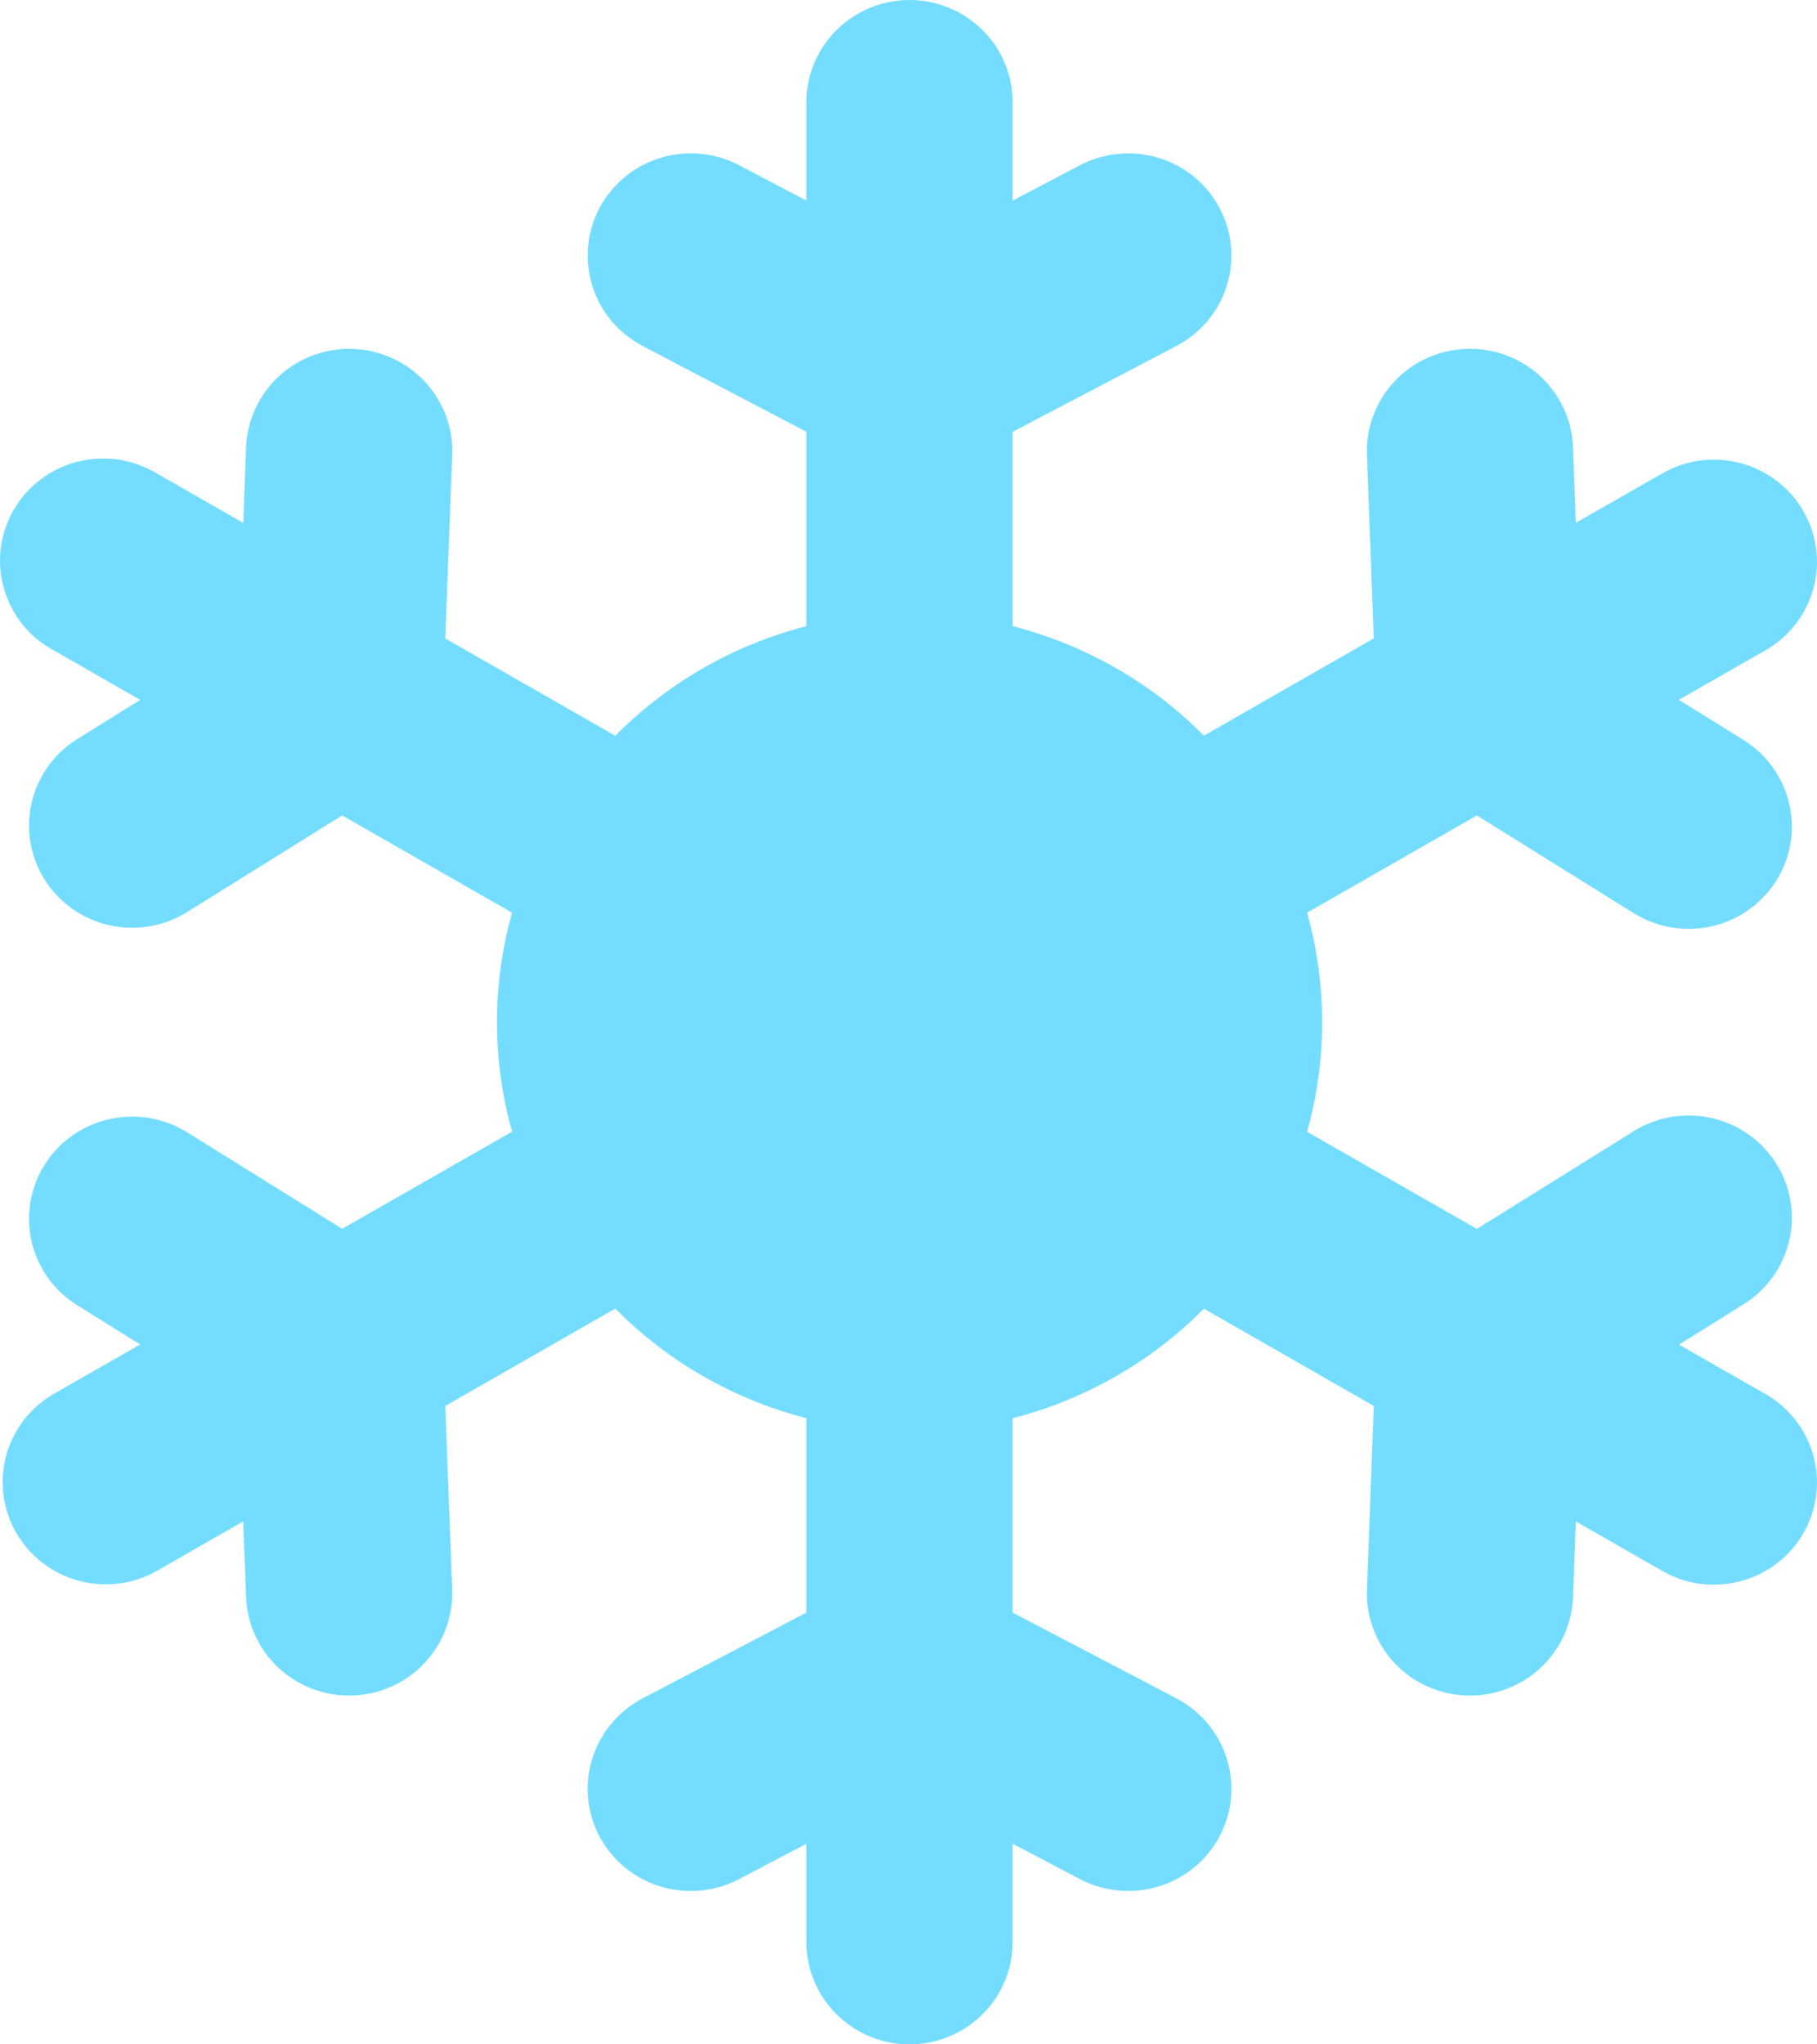 <?xml version="1.0" encoding="UTF-8"?> <svg xmlns="http://www.w3.org/2000/svg" width="16" height="18" viewBox="0 0 16 18" fill="none"><path d="M8.917 0.9C8.917 0.661 8.822 0.432 8.651 0.264C8.481 0.095 8.25 0 8.009 0C7.768 0 7.537 0.095 7.367 0.264C7.197 0.432 7.101 0.661 7.101 0.9V1.766L6.507 1.454C6.402 1.399 6.287 1.365 6.168 1.354C6.049 1.343 5.929 1.355 5.815 1.39C5.701 1.425 5.595 1.481 5.504 1.557C5.412 1.632 5.336 1.725 5.28 1.829C5.224 1.934 5.19 2.048 5.179 2.166C5.168 2.283 5.18 2.402 5.215 2.515C5.25 2.628 5.307 2.733 5.383 2.824C5.459 2.915 5.553 2.99 5.658 3.046L7.101 3.802V5.513C6.462 5.677 5.88 6.011 5.418 6.478L3.921 5.621L3.982 4.005C3.991 3.766 3.904 3.534 3.74 3.359C3.576 3.184 3.349 3.081 3.108 3.072C2.867 3.063 2.633 3.15 2.456 3.312C2.28 3.475 2.176 3.7 2.167 3.938L2.142 4.604L1.386 4.171C1.282 4.108 1.167 4.066 1.047 4.047C0.927 4.029 0.804 4.035 0.687 4.064C0.569 4.093 0.458 4.146 0.361 4.219C0.264 4.291 0.183 4.382 0.122 4.487C0.061 4.591 0.022 4.706 0.007 4.826C-0.008 4.945 0.001 5.067 0.035 5.183C0.068 5.299 0.124 5.407 0.2 5.501C0.276 5.595 0.371 5.672 0.478 5.729L1.234 6.162L0.665 6.517C0.466 6.646 0.327 6.848 0.276 7.078C0.226 7.308 0.268 7.548 0.395 7.748C0.521 7.947 0.721 8.09 0.953 8.144C1.184 8.199 1.427 8.162 1.631 8.041L3.013 7.18L4.509 8.036C4.332 8.667 4.332 9.333 4.509 9.964L3.013 10.819L1.631 9.959C1.427 9.838 1.184 9.801 0.953 9.856C0.721 9.91 0.521 10.053 0.395 10.252C0.268 10.451 0.226 10.692 0.276 10.922C0.327 11.152 0.466 11.354 0.665 11.483L1.234 11.838L0.478 12.27C0.374 12.329 0.284 12.408 0.211 12.501C0.139 12.595 0.085 12.702 0.054 12.816C0.023 12.931 0.016 13.05 0.031 13.167C0.047 13.284 0.085 13.397 0.145 13.5C0.205 13.602 0.284 13.692 0.379 13.764C0.473 13.836 0.581 13.889 0.696 13.919C0.812 13.95 0.932 13.958 1.05 13.942C1.168 13.927 1.282 13.889 1.386 13.829L2.141 13.396L2.167 14.062C2.171 14.181 2.199 14.297 2.249 14.404C2.299 14.512 2.369 14.608 2.457 14.689C2.544 14.769 2.647 14.832 2.759 14.873C2.87 14.914 2.989 14.933 3.108 14.928C3.228 14.924 3.345 14.896 3.453 14.847C3.562 14.798 3.659 14.728 3.74 14.641C3.821 14.554 3.884 14.453 3.926 14.342C3.967 14.231 3.986 14.113 3.982 13.995L3.921 12.379L5.418 11.522C5.88 11.989 6.462 12.323 7.101 12.487V14.198L5.658 14.954C5.445 15.066 5.286 15.257 5.215 15.485C5.144 15.713 5.167 15.96 5.28 16.171C5.393 16.382 5.585 16.54 5.815 16.61C6.046 16.68 6.294 16.657 6.507 16.546L7.101 16.234V17.1C7.101 17.339 7.197 17.568 7.367 17.736C7.537 17.905 7.768 18 8.009 18C8.25 18 8.481 17.905 8.651 17.736C8.822 17.568 8.917 17.339 8.917 17.1V16.234L9.511 16.546C9.724 16.657 9.973 16.68 10.203 16.61C10.433 16.54 10.626 16.382 10.738 16.171C10.851 15.96 10.874 15.713 10.803 15.485C10.733 15.257 10.573 15.066 10.36 14.954L8.917 14.198V12.487C9.556 12.323 10.139 11.99 10.601 11.523L12.097 12.379L12.037 13.995C12.032 14.113 12.051 14.231 12.093 14.342C12.134 14.453 12.197 14.554 12.278 14.641C12.359 14.728 12.457 14.798 12.565 14.847C12.674 14.896 12.791 14.924 12.91 14.928C13.029 14.933 13.148 14.914 13.26 14.873C13.372 14.832 13.474 14.769 13.562 14.689C13.649 14.608 13.72 14.512 13.77 14.404C13.819 14.297 13.847 14.181 13.852 14.062L13.876 13.396L14.633 13.829C14.736 13.889 14.85 13.929 14.969 13.945C15.088 13.961 15.208 13.953 15.324 13.923C15.44 13.893 15.548 13.84 15.643 13.768C15.739 13.696 15.819 13.606 15.878 13.503C15.938 13.4 15.977 13.287 15.992 13.169C16.008 13.051 16 12.932 15.968 12.817C15.937 12.703 15.883 12.595 15.81 12.502C15.736 12.408 15.645 12.329 15.541 12.271L14.785 11.839L15.354 11.484C15.558 11.357 15.702 11.155 15.756 10.922C15.81 10.689 15.768 10.445 15.64 10.243C15.512 10.041 15.308 9.897 15.073 9.844C14.838 9.791 14.591 9.832 14.387 9.959L13.005 10.82L11.51 9.965C11.687 9.334 11.687 8.667 11.51 8.036L13.005 7.18L14.387 8.041C14.591 8.168 14.838 8.209 15.073 8.156C15.308 8.103 15.512 7.959 15.64 7.757C15.768 7.555 15.81 7.311 15.756 7.078C15.702 6.845 15.558 6.643 15.354 6.516L14.784 6.162L15.541 5.729C15.645 5.671 15.736 5.592 15.81 5.498C15.883 5.405 15.937 5.297 15.968 5.183C16 5.068 16.008 4.949 15.992 4.831C15.977 4.713 15.938 4.6 15.878 4.497C15.819 4.394 15.739 4.304 15.643 4.232C15.548 4.16 15.44 4.107 15.324 4.077C15.208 4.047 15.088 4.039 14.969 4.055C14.85 4.071 14.736 4.111 14.633 4.171L13.876 4.603L13.852 3.938C13.847 3.819 13.819 3.703 13.77 3.596C13.72 3.488 13.649 3.392 13.562 3.311C13.474 3.231 13.372 3.168 13.26 3.127C13.148 3.086 13.029 3.067 12.91 3.072C12.791 3.076 12.674 3.104 12.565 3.153C12.457 3.202 12.359 3.272 12.278 3.359C12.197 3.446 12.134 3.547 12.093 3.658C12.051 3.769 12.032 3.887 12.037 4.005L12.097 5.621L10.601 6.477C10.139 6.01 9.556 5.677 8.917 5.513V3.802L10.36 3.046C10.573 2.934 10.733 2.743 10.803 2.515C10.874 2.287 10.851 2.04 10.738 1.829C10.626 1.618 10.433 1.46 10.203 1.39C9.973 1.32 9.724 1.343 9.511 1.454L8.917 1.766V0.9Z" fill="#74DDFF"></path></svg> 